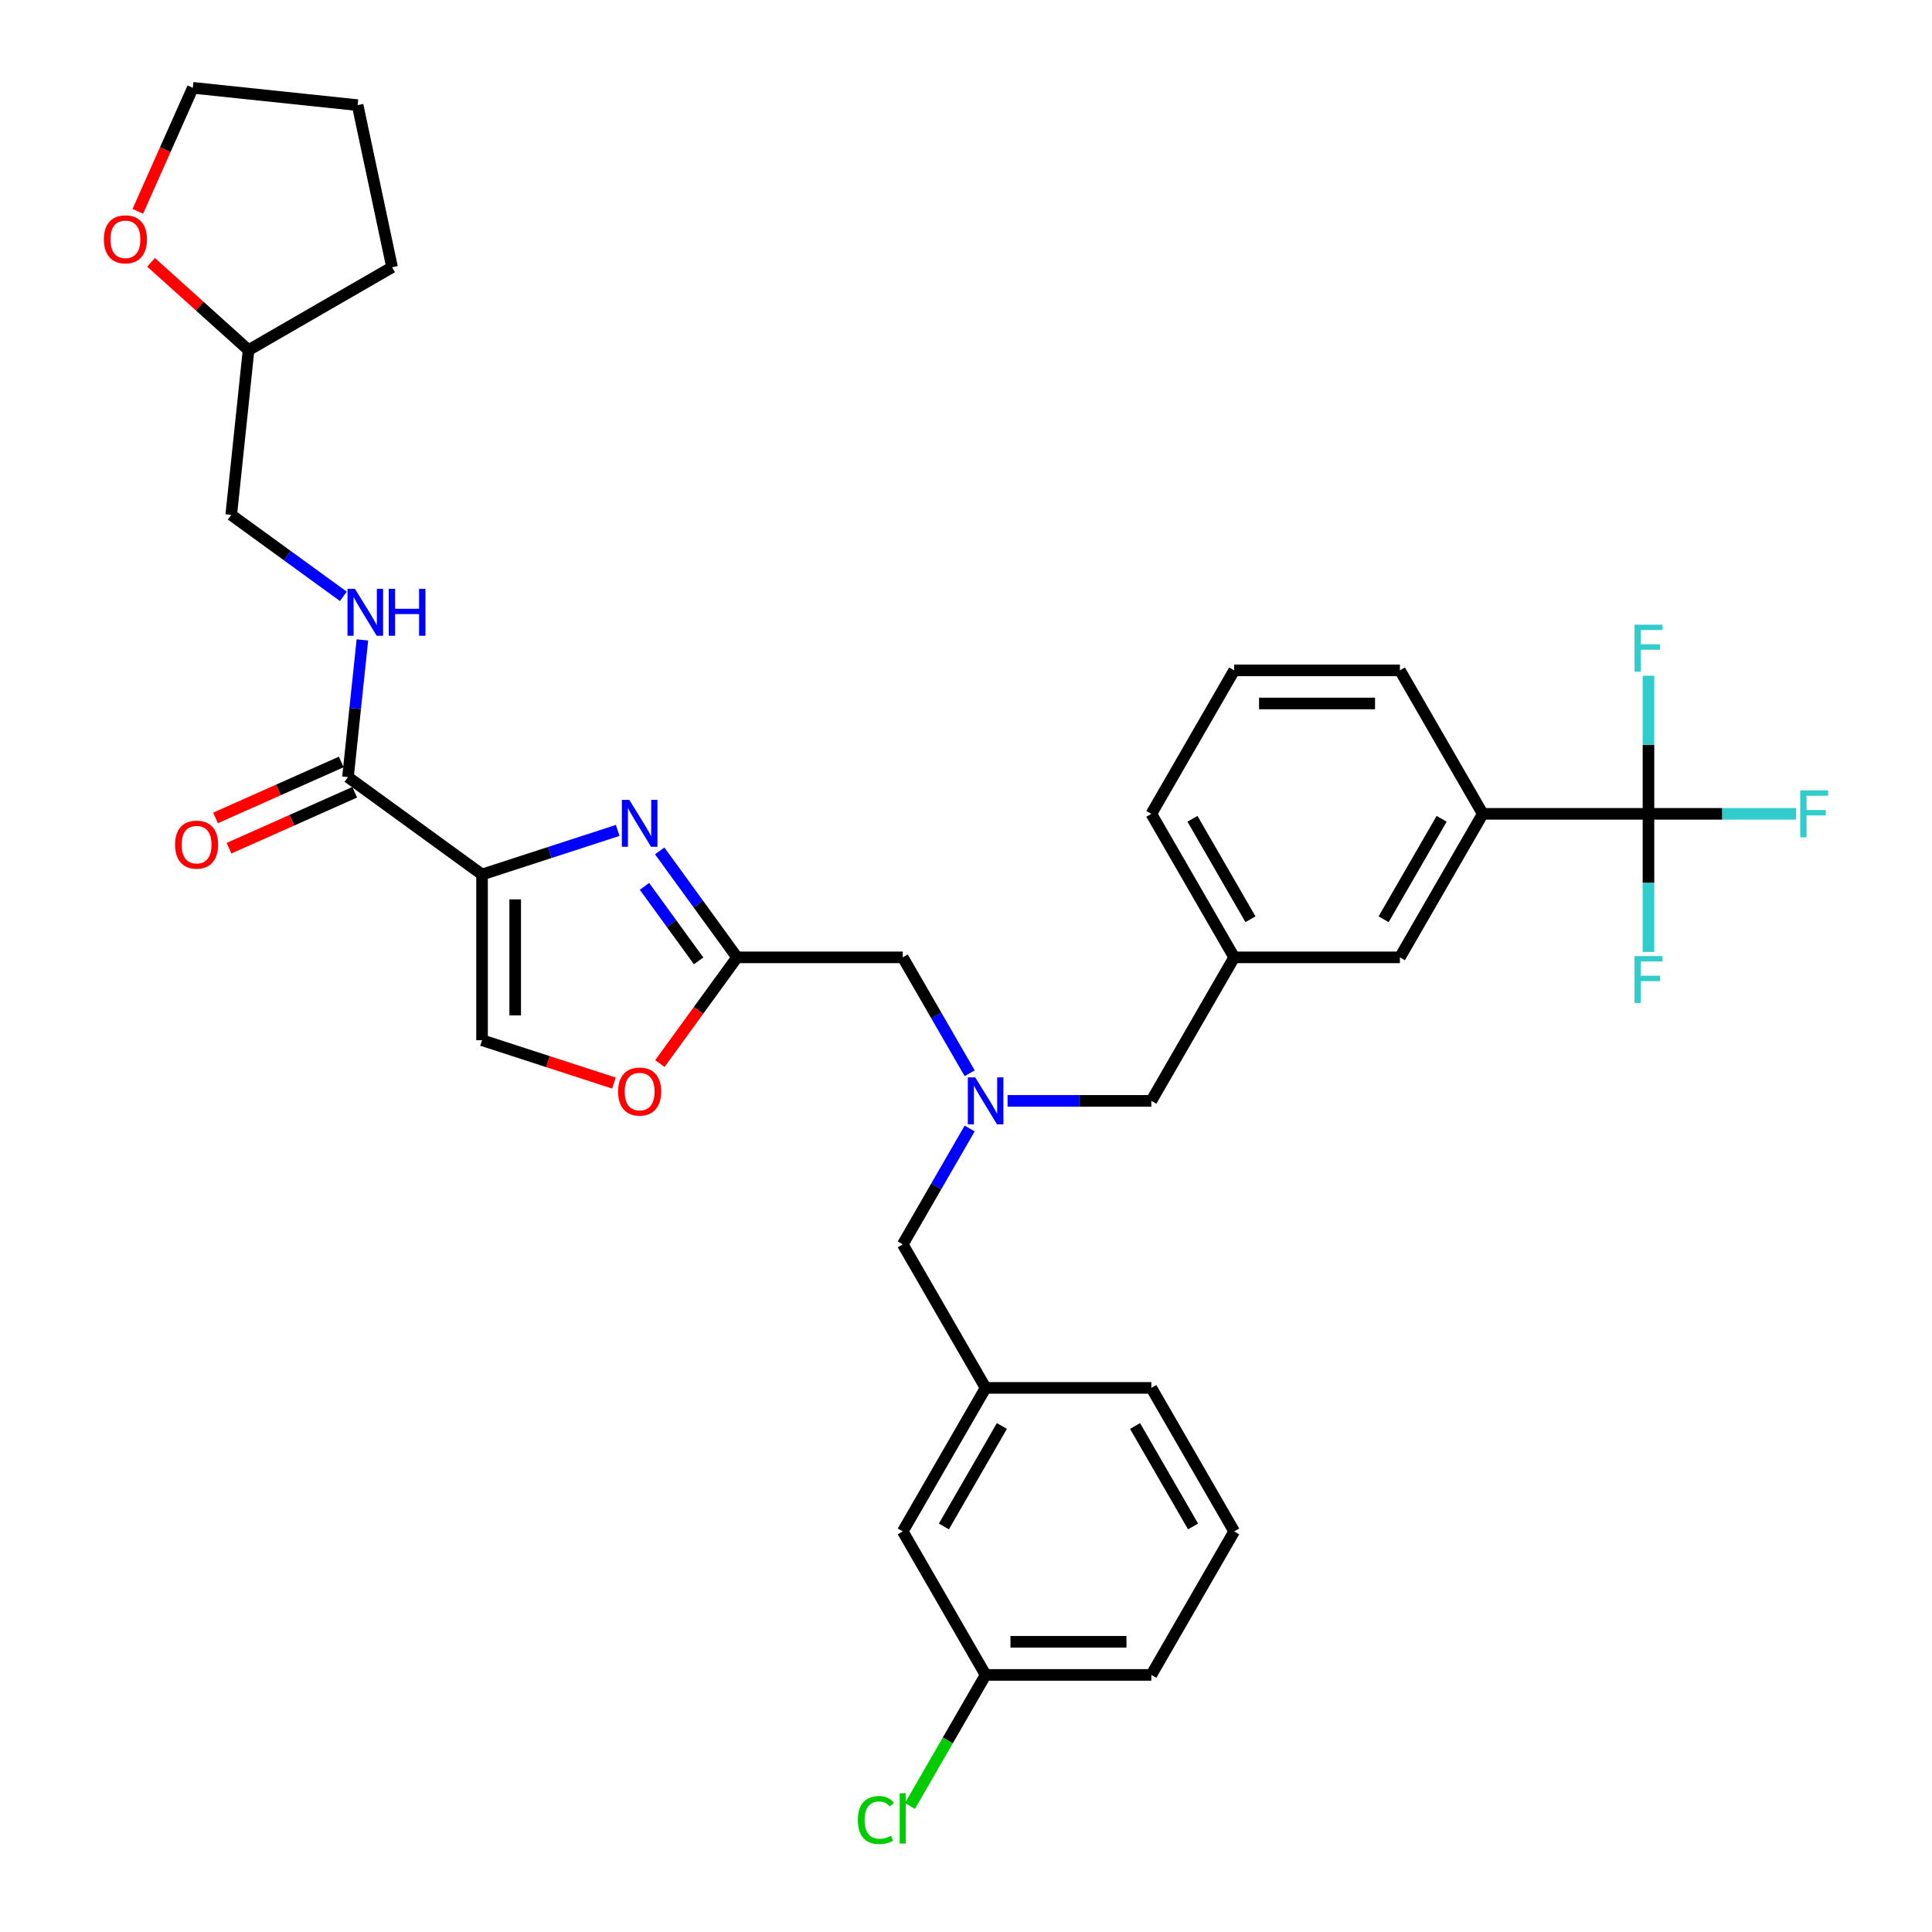 <?xml version='1.0' encoding='iso-8859-1'?>
<svg version='1.1' baseProfile='full'
              xmlns='http://www.w3.org/2000/svg'
                      xmlns:rdkit='http://www.rdkit.org/xml'
                      xmlns:xlink='http://www.w3.org/1999/xlink'
                  xml:space='preserve'
width='1000px' height='1000px' viewBox='0 0 1000 1000'>
<!-- END OF HEADER -->
<rect style='opacity:1.0;fill:#FFFFFF;stroke:none' width='1000' height='1000' x='0' y='0'> </rect>
<path class='bond-0' d='M 249.504,452.642 L 284.614,441.235' style='fill:none;fill-rule:evenodd;stroke:#000000;stroke-width:6px;stroke-linecap:butt;stroke-linejoin:miter;stroke-opacity:1' />
<path class='bond-0' d='M 284.614,441.235 L 319.723,429.827' style='fill:none;fill-rule:evenodd;stroke:#0000FF;stroke-width:6px;stroke-linecap:butt;stroke-linejoin:miter;stroke-opacity:1' />
<path class='bond-3' d='M 249.504,452.642 L 180.113,402.226' style='fill:none;fill-rule:evenodd;stroke:#000000;stroke-width:6px;stroke-linecap:butt;stroke-linejoin:miter;stroke-opacity:1' />
<path class='bond-4' d='M 249.504,452.642 L 249.504,538.415' style='fill:none;fill-rule:evenodd;stroke:#000000;stroke-width:6px;stroke-linecap:butt;stroke-linejoin:miter;stroke-opacity:1' />
<path class='bond-4' d='M 266.659,465.508 L 266.659,525.549' style='fill:none;fill-rule:evenodd;stroke:#000000;stroke-width:6px;stroke-linecap:butt;stroke-linejoin:miter;stroke-opacity:1' />
<path class='bond-2' d='M 341.461,440.427 L 361.478,467.978' style='fill:none;fill-rule:evenodd;stroke:#0000FF;stroke-width:6px;stroke-linecap:butt;stroke-linejoin:miter;stroke-opacity:1' />
<path class='bond-2' d='M 361.478,467.978 L 381.495,495.529' style='fill:none;fill-rule:evenodd;stroke:#000000;stroke-width:6px;stroke-linecap:butt;stroke-linejoin:miter;stroke-opacity:1' />
<path class='bond-2' d='M 333.588,458.775 L 347.6,478.061' style='fill:none;fill-rule:evenodd;stroke:#0000FF;stroke-width:6px;stroke-linecap:butt;stroke-linejoin:miter;stroke-opacity:1' />
<path class='bond-2' d='M 347.6,478.061 L 361.612,497.346' style='fill:none;fill-rule:evenodd;stroke:#000000;stroke-width:6px;stroke-linecap:butt;stroke-linejoin:miter;stroke-opacity:1' />
<path class='bond-1' d='M 853.245,421.247 L 767.472,421.247' style='fill:none;fill-rule:evenodd;stroke:#000000;stroke-width:6px;stroke-linecap:butt;stroke-linejoin:miter;stroke-opacity:1' />
<path class='bond-15' d='M 853.245,421.247 L 891.448,421.247' style='fill:none;fill-rule:evenodd;stroke:#000000;stroke-width:6px;stroke-linecap:butt;stroke-linejoin:miter;stroke-opacity:1' />
<path class='bond-15' d='M 891.448,421.247 L 929.651,421.247' style='fill:none;fill-rule:evenodd;stroke:#33CCCC;stroke-width:6px;stroke-linecap:butt;stroke-linejoin:miter;stroke-opacity:1' />
<path class='bond-16' d='M 853.245,421.247 L 853.245,456.989' style='fill:none;fill-rule:evenodd;stroke:#000000;stroke-width:6px;stroke-linecap:butt;stroke-linejoin:miter;stroke-opacity:1' />
<path class='bond-16' d='M 853.245,456.989 L 853.245,492.73' style='fill:none;fill-rule:evenodd;stroke:#33CCCC;stroke-width:6px;stroke-linecap:butt;stroke-linejoin:miter;stroke-opacity:1' />
<path class='bond-17' d='M 853.245,421.247 L 853.245,385.506' style='fill:none;fill-rule:evenodd;stroke:#000000;stroke-width:6px;stroke-linecap:butt;stroke-linejoin:miter;stroke-opacity:1' />
<path class='bond-17' d='M 853.245,385.506 L 853.245,349.764' style='fill:none;fill-rule:evenodd;stroke:#33CCCC;stroke-width:6px;stroke-linecap:butt;stroke-linejoin:miter;stroke-opacity:1' />
<path class='bond-9' d='M 381.495,495.529 L 467.268,495.529' style='fill:none;fill-rule:evenodd;stroke:#000000;stroke-width:6px;stroke-linecap:butt;stroke-linejoin:miter;stroke-opacity:1' />
<path class='bond-34' d='M 381.495,495.529 L 361.528,523.011' style='fill:none;fill-rule:evenodd;stroke:#000000;stroke-width:6px;stroke-linecap:butt;stroke-linejoin:miter;stroke-opacity:1' />
<path class='bond-34' d='M 361.528,523.011 L 341.561,550.493' style='fill:none;fill-rule:evenodd;stroke:#FF0000;stroke-width:6px;stroke-linecap:butt;stroke-linejoin:miter;stroke-opacity:1' />
<path class='bond-8' d='M 180.113,402.226 L 183.845,366.72' style='fill:none;fill-rule:evenodd;stroke:#000000;stroke-width:6px;stroke-linecap:butt;stroke-linejoin:miter;stroke-opacity:1' />
<path class='bond-8' d='M 183.845,366.72 L 187.577,331.213' style='fill:none;fill-rule:evenodd;stroke:#0000FF;stroke-width:6px;stroke-linecap:butt;stroke-linejoin:miter;stroke-opacity:1' />
<path class='bond-11' d='M 176.624,394.391 L 144.093,408.874' style='fill:none;fill-rule:evenodd;stroke:#000000;stroke-width:6px;stroke-linecap:butt;stroke-linejoin:miter;stroke-opacity:1' />
<path class='bond-11' d='M 144.093,408.874 L 111.562,423.358' style='fill:none;fill-rule:evenodd;stroke:#FF0000;stroke-width:6px;stroke-linecap:butt;stroke-linejoin:miter;stroke-opacity:1' />
<path class='bond-11' d='M 183.602,410.062 L 151.07,424.546' style='fill:none;fill-rule:evenodd;stroke:#000000;stroke-width:6px;stroke-linecap:butt;stroke-linejoin:miter;stroke-opacity:1' />
<path class='bond-11' d='M 151.07,424.546 L 118.539,439.03' style='fill:none;fill-rule:evenodd;stroke:#FF0000;stroke-width:6px;stroke-linecap:butt;stroke-linejoin:miter;stroke-opacity:1' />
<path class='bond-5' d='M 249.504,538.415 L 283.644,549.508' style='fill:none;fill-rule:evenodd;stroke:#000000;stroke-width:6px;stroke-linecap:butt;stroke-linejoin:miter;stroke-opacity:1' />
<path class='bond-5' d='M 283.644,549.508 L 317.784,560.6' style='fill:none;fill-rule:evenodd;stroke:#FF0000;stroke-width:6px;stroke-linecap:butt;stroke-linejoin:miter;stroke-opacity:1' />
<path class='bond-6' d='M 767.472,421.247 L 724.586,495.529' style='fill:none;fill-rule:evenodd;stroke:#000000;stroke-width:6px;stroke-linecap:butt;stroke-linejoin:miter;stroke-opacity:1' />
<path class='bond-6' d='M 746.183,423.812 L 716.162,475.809' style='fill:none;fill-rule:evenodd;stroke:#000000;stroke-width:6px;stroke-linecap:butt;stroke-linejoin:miter;stroke-opacity:1' />
<path class='bond-36' d='M 767.472,421.247 L 724.586,346.966' style='fill:none;fill-rule:evenodd;stroke:#000000;stroke-width:6px;stroke-linecap:butt;stroke-linejoin:miter;stroke-opacity:1' />
<path class='bond-7' d='M 501.904,555.52 L 484.586,525.524' style='fill:none;fill-rule:evenodd;stroke:#0000FF;stroke-width:6px;stroke-linecap:butt;stroke-linejoin:miter;stroke-opacity:1' />
<path class='bond-7' d='M 484.586,525.524 L 467.268,495.529' style='fill:none;fill-rule:evenodd;stroke:#000000;stroke-width:6px;stroke-linecap:butt;stroke-linejoin:miter;stroke-opacity:1' />
<path class='bond-14' d='M 521.51,569.81 L 558.718,569.81' style='fill:none;fill-rule:evenodd;stroke:#0000FF;stroke-width:6px;stroke-linecap:butt;stroke-linejoin:miter;stroke-opacity:1' />
<path class='bond-14' d='M 558.718,569.81 L 595.927,569.81' style='fill:none;fill-rule:evenodd;stroke:#000000;stroke-width:6px;stroke-linecap:butt;stroke-linejoin:miter;stroke-opacity:1' />
<path class='bond-18' d='M 501.904,584.1 L 484.586,614.095' style='fill:none;fill-rule:evenodd;stroke:#0000FF;stroke-width:6px;stroke-linecap:butt;stroke-linejoin:miter;stroke-opacity:1' />
<path class='bond-18' d='M 484.586,614.095 L 467.268,644.091' style='fill:none;fill-rule:evenodd;stroke:#000000;stroke-width:6px;stroke-linecap:butt;stroke-linejoin:miter;stroke-opacity:1' />
<path class='bond-20' d='M 177.722,308.673 L 148.705,287.59' style='fill:none;fill-rule:evenodd;stroke:#0000FF;stroke-width:6px;stroke-linecap:butt;stroke-linejoin:miter;stroke-opacity:1' />
<path class='bond-20' d='M 148.705,287.59 L 119.687,266.508' style='fill:none;fill-rule:evenodd;stroke:#000000;stroke-width:6px;stroke-linecap:butt;stroke-linejoin:miter;stroke-opacity:1' />
<path class='bond-10' d='M 724.586,495.529 L 638.813,495.529' style='fill:none;fill-rule:evenodd;stroke:#000000;stroke-width:6px;stroke-linecap:butt;stroke-linejoin:miter;stroke-opacity:1' />
<path class='bond-12' d='M 638.813,495.529 L 595.927,569.81' style='fill:none;fill-rule:evenodd;stroke:#000000;stroke-width:6px;stroke-linecap:butt;stroke-linejoin:miter;stroke-opacity:1' />
<path class='bond-28' d='M 638.813,495.529 L 595.927,421.247' style='fill:none;fill-rule:evenodd;stroke:#000000;stroke-width:6px;stroke-linecap:butt;stroke-linejoin:miter;stroke-opacity:1' />
<path class='bond-28' d='M 647.236,475.809 L 617.216,423.812' style='fill:none;fill-rule:evenodd;stroke:#000000;stroke-width:6px;stroke-linecap:butt;stroke-linejoin:miter;stroke-opacity:1' />
<path class='bond-13' d='M 78.206,135.782 L 103.429,158.494' style='fill:none;fill-rule:evenodd;stroke:#FF0000;stroke-width:6px;stroke-linecap:butt;stroke-linejoin:miter;stroke-opacity:1' />
<path class='bond-13' d='M 103.429,158.494 L 128.653,181.205' style='fill:none;fill-rule:evenodd;stroke:#000000;stroke-width:6px;stroke-linecap:butt;stroke-linejoin:miter;stroke-opacity:1' />
<path class='bond-30' d='M 71.335,109.385 L 85.566,77.42' style='fill:none;fill-rule:evenodd;stroke:#FF0000;stroke-width:6px;stroke-linecap:butt;stroke-linejoin:miter;stroke-opacity:1' />
<path class='bond-30' d='M 85.566,77.42 L 99.798,45.455' style='fill:none;fill-rule:evenodd;stroke:#000000;stroke-width:6px;stroke-linecap:butt;stroke-linejoin:miter;stroke-opacity:1' />
<path class='bond-19' d='M 467.268,644.091 L 510.154,718.372' style='fill:none;fill-rule:evenodd;stroke:#000000;stroke-width:6px;stroke-linecap:butt;stroke-linejoin:miter;stroke-opacity:1' />
<path class='bond-21' d='M 510.154,718.372 L 467.268,792.654' style='fill:none;fill-rule:evenodd;stroke:#000000;stroke-width:6px;stroke-linecap:butt;stroke-linejoin:miter;stroke-opacity:1' />
<path class='bond-21' d='M 518.577,738.092 L 488.557,790.089' style='fill:none;fill-rule:evenodd;stroke:#000000;stroke-width:6px;stroke-linecap:butt;stroke-linejoin:miter;stroke-opacity:1' />
<path class='bond-29' d='M 510.154,718.372 L 595.927,718.372' style='fill:none;fill-rule:evenodd;stroke:#000000;stroke-width:6px;stroke-linecap:butt;stroke-linejoin:miter;stroke-opacity:1' />
<path class='bond-23' d='M 119.687,266.508 L 128.653,181.205' style='fill:none;fill-rule:evenodd;stroke:#000000;stroke-width:6px;stroke-linecap:butt;stroke-linejoin:miter;stroke-opacity:1' />
<path class='bond-22' d='M 467.268,792.654 L 510.154,866.935' style='fill:none;fill-rule:evenodd;stroke:#000000;stroke-width:6px;stroke-linecap:butt;stroke-linejoin:miter;stroke-opacity:1' />
<path class='bond-24' d='M 510.154,866.935 L 490.572,900.852' style='fill:none;fill-rule:evenodd;stroke:#000000;stroke-width:6px;stroke-linecap:butt;stroke-linejoin:miter;stroke-opacity:1' />
<path class='bond-24' d='M 490.572,900.852 L 470.99,934.769' style='fill:none;fill-rule:evenodd;stroke:#00CC00;stroke-width:6px;stroke-linecap:butt;stroke-linejoin:miter;stroke-opacity:1' />
<path class='bond-37' d='M 510.154,866.935 L 595.927,866.935' style='fill:none;fill-rule:evenodd;stroke:#000000;stroke-width:6px;stroke-linecap:butt;stroke-linejoin:miter;stroke-opacity:1' />
<path class='bond-37' d='M 523.02,849.781 L 583.061,849.781' style='fill:none;fill-rule:evenodd;stroke:#000000;stroke-width:6px;stroke-linecap:butt;stroke-linejoin:miter;stroke-opacity:1' />
<path class='bond-32' d='M 128.653,181.205 L 202.934,138.319' style='fill:none;fill-rule:evenodd;stroke:#000000;stroke-width:6px;stroke-linecap:butt;stroke-linejoin:miter;stroke-opacity:1' />
<path class='bond-25' d='M 724.586,346.966 L 638.813,346.966' style='fill:none;fill-rule:evenodd;stroke:#000000;stroke-width:6px;stroke-linecap:butt;stroke-linejoin:miter;stroke-opacity:1' />
<path class='bond-25' d='M 711.72,364.121 L 651.679,364.121' style='fill:none;fill-rule:evenodd;stroke:#000000;stroke-width:6px;stroke-linecap:butt;stroke-linejoin:miter;stroke-opacity:1' />
<path class='bond-26' d='M 638.813,346.966 L 595.927,421.247' style='fill:none;fill-rule:evenodd;stroke:#000000;stroke-width:6px;stroke-linecap:butt;stroke-linejoin:miter;stroke-opacity:1' />
<path class='bond-27' d='M 638.813,792.654 L 595.927,718.372' style='fill:none;fill-rule:evenodd;stroke:#000000;stroke-width:6px;stroke-linecap:butt;stroke-linejoin:miter;stroke-opacity:1' />
<path class='bond-27' d='M 617.524,790.089 L 587.503,738.092' style='fill:none;fill-rule:evenodd;stroke:#000000;stroke-width:6px;stroke-linecap:butt;stroke-linejoin:miter;stroke-opacity:1' />
<path class='bond-31' d='M 638.813,792.654 L 595.927,866.935' style='fill:none;fill-rule:evenodd;stroke:#000000;stroke-width:6px;stroke-linecap:butt;stroke-linejoin:miter;stroke-opacity:1' />
<path class='bond-35' d='M 99.798,45.455 L 185.101,54.42' style='fill:none;fill-rule:evenodd;stroke:#000000;stroke-width:6px;stroke-linecap:butt;stroke-linejoin:miter;stroke-opacity:1' />
<path class='bond-33' d='M 202.934,138.319 L 185.101,54.42' style='fill:none;fill-rule:evenodd;stroke:#000000;stroke-width:6px;stroke-linecap:butt;stroke-linejoin:miter;stroke-opacity:1' />
<path  class='atom-1' d='M 325.71 413.992
L 333.669 426.858
Q 334.458 428.127, 335.728 430.426
Q 336.997 432.724, 337.066 432.862
L 337.066 413.992
L 340.291 413.992
L 340.291 438.282
L 336.963 438.282
L 328.42 424.216
Q 327.425 422.569, 326.362 420.682
Q 325.332 418.795, 325.023 418.212
L 325.023 438.282
L 321.867 438.282
L 321.867 413.992
L 325.71 413.992
' fill='#0000FF'/>
<path  class='atom-6' d='M 319.929 564.989
Q 319.929 559.156, 322.811 555.897
Q 325.693 552.637, 331.079 552.637
Q 336.466 552.637, 339.348 555.897
Q 342.229 559.156, 342.229 564.989
Q 342.229 570.89, 339.313 574.252
Q 336.397 577.58, 331.079 577.58
Q 325.727 577.58, 322.811 574.252
Q 319.929 570.924, 319.929 564.989
M 331.079 574.835
Q 334.784 574.835, 336.774 572.365
Q 338.799 569.861, 338.799 564.989
Q 338.799 560.22, 336.774 557.818
Q 334.784 555.382, 331.079 555.382
Q 327.374 555.382, 325.349 557.784
Q 323.359 560.185, 323.359 564.989
Q 323.359 569.895, 325.349 572.365
Q 327.374 574.835, 331.079 574.835
' fill='#FF0000'/>
<path  class='atom-8' d='M 504.785 557.664
L 512.744 570.53
Q 513.533 571.8, 514.803 574.099
Q 516.072 576.397, 516.141 576.534
L 516.141 557.664
L 519.366 557.664
L 519.366 581.955
L 516.038 581.955
L 507.495 567.889
Q 506.5 566.242, 505.436 564.355
Q 504.407 562.468, 504.098 561.884
L 504.098 581.955
L 500.942 581.955
L 500.942 557.664
L 504.785 557.664
' fill='#0000FF'/>
<path  class='atom-9' d='M 183.709 304.778
L 191.669 317.644
Q 192.458 318.913, 193.727 321.212
Q 194.997 323.511, 195.065 323.648
L 195.065 304.778
L 198.291 304.778
L 198.291 329.069
L 194.963 329.069
L 186.42 315.002
Q 185.425 313.355, 184.361 311.468
Q 183.332 309.581, 183.023 308.998
L 183.023 329.069
L 179.867 329.069
L 179.867 304.778
L 183.709 304.778
' fill='#0000FF'/>
<path  class='atom-9' d='M 201.207 304.778
L 204.5 304.778
L 204.5 315.105
L 216.92 315.105
L 216.92 304.778
L 220.214 304.778
L 220.214 329.069
L 216.92 329.069
L 216.92 317.85
L 204.5 317.85
L 204.5 329.069
L 201.207 329.069
L 201.207 304.778
' fill='#0000FF'/>
<path  class='atom-12' d='M 90.605 437.182
Q 90.605 431.349, 93.487 428.09
Q 96.369 424.831, 101.756 424.831
Q 107.142 424.831, 110.024 428.09
Q 112.906 431.349, 112.906 437.182
Q 112.906 443.083, 109.99 446.445
Q 107.074 449.773, 101.756 449.773
Q 96.403 449.773, 93.487 446.445
Q 90.605 443.117, 90.605 437.182
M 101.756 447.029
Q 105.461 447.029, 107.451 444.558
Q 109.475 442.054, 109.475 437.182
Q 109.475 432.413, 107.451 430.011
Q 105.461 427.575, 101.756 427.575
Q 98.05 427.575, 96.026 429.977
Q 94.036 432.379, 94.036 437.182
Q 94.036 442.088, 96.026 444.558
Q 98.05 447.029, 101.756 447.029
' fill='#FF0000'/>
<path  class='atom-14' d='M 53.761 123.88
Q 53.761 118.048, 56.643 114.788
Q 59.525 111.529, 64.911 111.529
Q 70.298 111.529, 73.18 114.788
Q 76.062 118.048, 76.062 123.88
Q 76.062 129.782, 73.145 133.144
Q 70.229 136.472, 64.911 136.472
Q 59.559 136.472, 56.643 133.144
Q 53.761 129.816, 53.761 123.88
M 64.911 133.727
Q 68.617 133.727, 70.606 131.257
Q 72.631 128.752, 72.631 123.88
Q 72.631 119.111, 70.606 116.71
Q 68.617 114.274, 64.911 114.274
Q 61.206 114.274, 59.182 116.675
Q 57.192 119.077, 57.192 123.88
Q 57.192 128.787, 59.182 131.257
Q 61.206 133.727, 64.911 133.727
' fill='#FF0000'/>
<path  class='atom-16' d='M 931.795 409.102
L 946.239 409.102
L 946.239 411.881
L 935.055 411.881
L 935.055 419.257
L 945.004 419.257
L 945.004 422.071
L 935.055 422.071
L 935.055 433.393
L 931.795 433.393
L 931.795 409.102
' fill='#33CCCC'/>
<path  class='atom-17' d='M 846.022 494.875
L 860.467 494.875
L 860.467 497.654
L 849.282 497.654
L 849.282 505.03
L 859.231 505.03
L 859.231 507.843
L 849.282 507.843
L 849.282 519.165
L 846.022 519.165
L 846.022 494.875
' fill='#33CCCC'/>
<path  class='atom-18' d='M 846.022 323.329
L 860.467 323.329
L 860.467 326.108
L 849.282 326.108
L 849.282 333.485
L 859.231 333.485
L 859.231 336.298
L 849.282 336.298
L 849.282 347.62
L 846.022 347.62
L 846.022 323.329
' fill='#33CCCC'/>
<path  class='atom-25' d='M 444.006 942.057
Q 444.006 936.019, 446.819 932.862
Q 449.667 929.671, 455.054 929.671
Q 460.063 929.671, 462.739 933.205
L 460.474 935.058
Q 458.519 932.485, 455.054 932.485
Q 451.382 932.485, 449.427 934.955
Q 447.506 937.391, 447.506 942.057
Q 447.506 946.86, 449.496 949.33
Q 451.52 951.801, 455.431 951.801
Q 458.107 951.801, 461.229 950.188
L 462.19 952.761
Q 460.92 953.585, 458.999 954.065
Q 457.078 954.545, 454.951 954.545
Q 449.667 954.545, 446.819 951.32
Q 444.006 948.095, 444.006 942.057
' fill='#00CC00'/>
<path  class='atom-25' d='M 465.689 928.196
L 468.846 928.196
L 468.846 954.237
L 465.689 954.237
L 465.689 928.196
' fill='#00CC00'/>
</svg>
